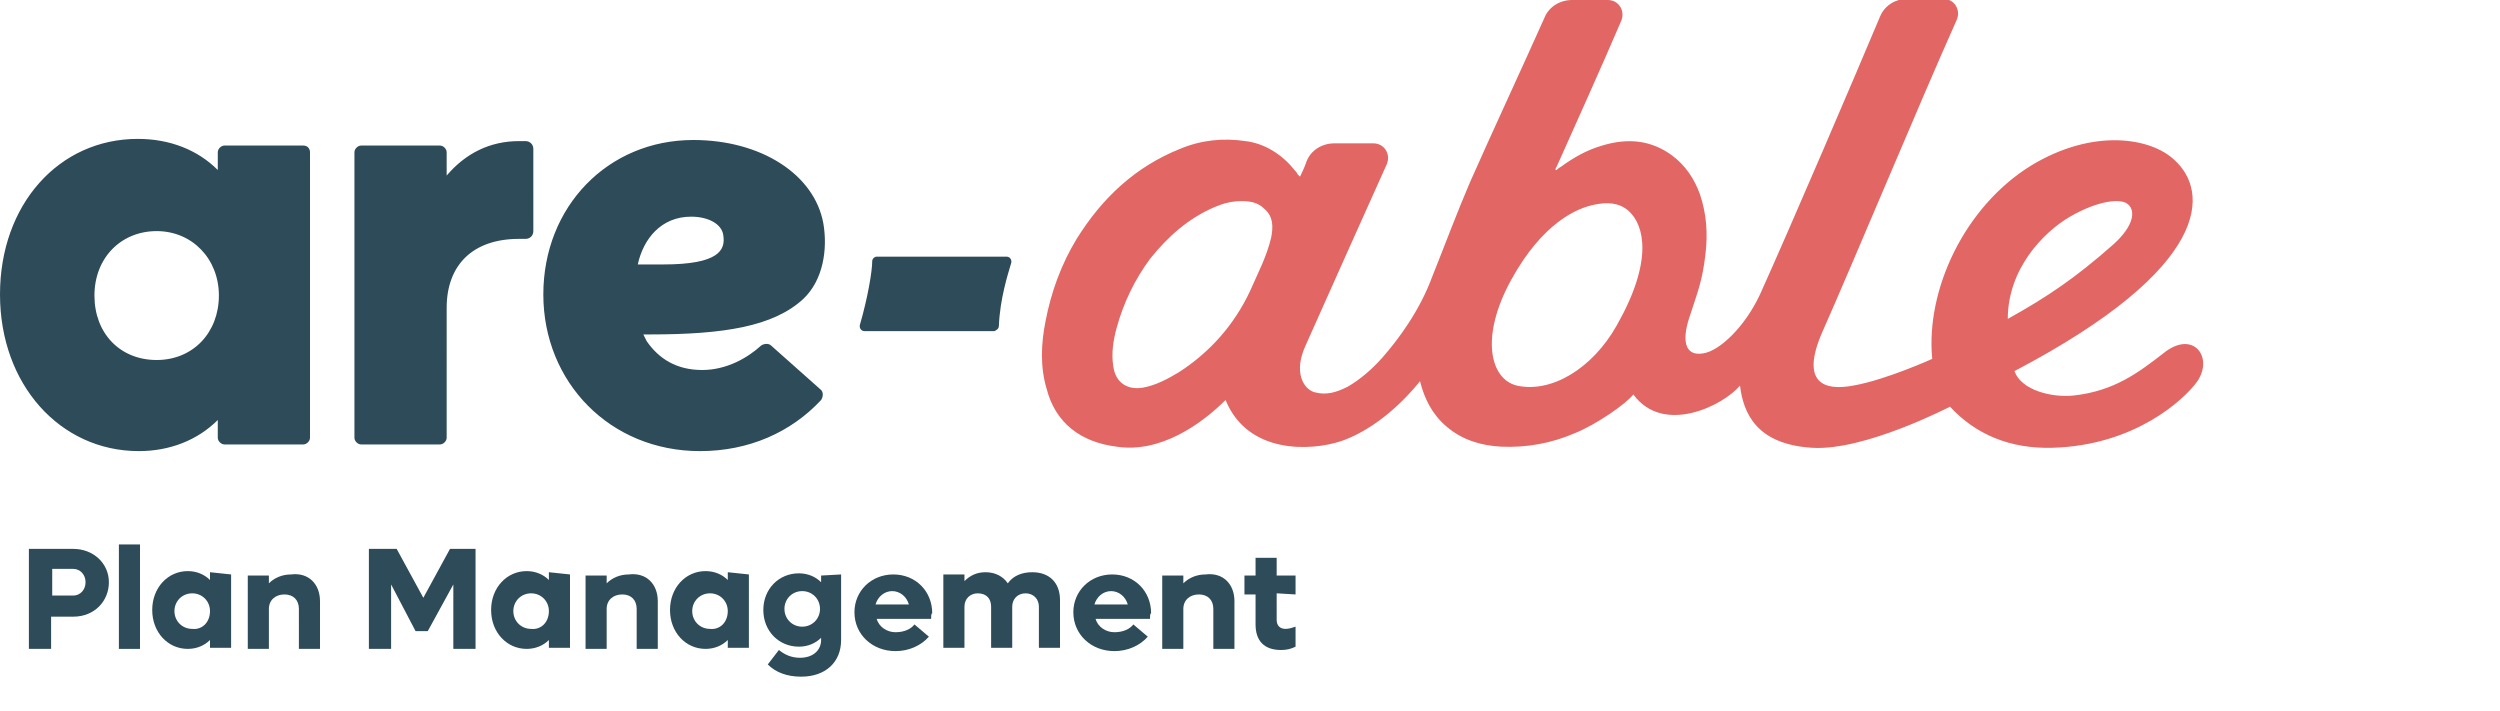 <?xml version="1.0" encoding="utf-8"?>
<!-- Generator: Adobe Illustrator 28.2.0, SVG Export Plug-In . SVG Version: 6.00 Build 0)  -->
<svg version="1.1" id="Layer_1" xmlns="http://www.w3.org/2000/svg" xmlns:xlink="http://www.w3.org/1999/xlink" x="0px" y="0px"
	 viewBox="0 0 225 64" style="enable-background:new 0 0 225 64;" xml:space="preserve">
<style type="text/css">
	.st0{fill:#E26663;}
	.st1{fill:#2E4B59;}
</style>
<g>
	<path class="st0" d="M117,15.9c0.1-0.2,0.4-0.8,0.6-1.4c0.4-1,1.4-1.6,2.5-1.6h3.5c1,0,1.6,1,1.2,1.9c-1.8,4-5.7,12.7-7.3,16.3
		c-1.1,2.4-0.2,3.9,0.8,4.2c1.1,0.3,2,0,3-0.5c1.2-0.7,2.2-1.6,3.1-2.6c1.5-1.7,3.4-4.3,4.5-7.3c1.2-3,2.2-5.7,3.4-8.5
		c1.9-4.3,4.6-10.1,6.7-14.8c0.4-1,1.4-1.6,2.5-1.6c1,0,2.2,0,3.2,0s1.6,1,1.2,1.9c-1.8,4.2-4.1,9.3-5.8,13.1
		c-0.1,0.1-0.1,0.2-0.1,0.3c0,0,0,0,0.1,0c0.1-0.1,0.2-0.2,0.4-0.3c1.1-0.8,2.3-1.5,3.7-1.9c2.3-0.7,4.4-0.5,6.3,0.9
		c1.2,0.9,2,2.1,2.5,3.5c0.6,1.8,0.7,3.5,0.5,5.3c-0.3,2.6-0.7,3.4-1.5,5.9c-0.6,1.9-0.4,3.4,1.3,3.1c1.4-0.2,3.7-2.3,5.1-5.3
		c2.8-6.2,8.7-20,10.8-25c0.4-1,1.4-1.6,2.4-1.6s2.3,0,3.3,0s1.6,1,1.2,1.9c-3.4,7.6-9.3,21.8-12.1,28.1c-2,4.6,0.2,5.3,2.8,4.8
		c2.9-0.5,7.1-2.4,7.1-2.4c-0.6-6.2,2.9-13.7,8.9-17.4c5.6-3.4,10.8-2.5,12.9-0.5c3.1,2.8,3.5,9.6-14.4,19c0.6,1.7,3.3,2.4,5.3,2.2
		c3.7-0.4,5.9-2.1,8.1-3.8c2.7-2.2,4.6,0.4,3,2.6c-1.1,1.5-5.5,5.7-13,5.9c-3.8,0.1-6.9-1.2-9.2-3.7c0,0-7.7,4-12.4,3.7
		c-5-0.3-6.2-3.1-6.5-5.6c-1.5,1.8-6.9,4.5-9.6,0.8c-0.6,0.8-3.3,2.7-5.3,3.5c-2.1,0.9-4.3,1.3-6.6,1.2c-1.8-0.1-3.5-0.6-4.9-1.8
		c-1.3-1.1-2-2.5-2.4-4.1c0,0-3,4-7.1,5.4c-2.7,0.9-8.4,1.2-10.4-3.7c-2.2,2.2-5.9,4.8-9.8,4.2c-3.2-0.4-5.5-2.1-6.3-5.2
		c-0.6-2-0.5-4.1-0.1-6.1c0.5-2.6,1.4-5.1,2.8-7.4c2.3-3.7,5.3-6.5,9.3-8.1c1.9-0.8,3.9-1,5.9-0.7c1.7,0.2,3.3,1.2,4.4,2.6
		c0.1,0.1,0.2,0.2,0.3,0.4C116.9,15.8,116.9,15.8,117,15.9L117,15.9z M111.7,18.1c-0.8,0-1.6,0.2-2.3,0.5c-2.4,1-4.3,2.7-5.9,4.7
		c-1.4,1.9-2.4,4-3,6.2c-0.3,1.1-0.5,2.3-0.3,3.5c0.2,1.4,1.2,2.1,2.6,1.9c1.2-0.2,2.3-0.8,3.3-1.4c2.8-1.8,5-4.3,6.4-7.3
		c0.7-1.6,1.5-3.1,1.9-4.8c0.2-1,0.2-1.9-0.6-2.6C113.2,18.2,112.5,18.1,111.7,18.1L111.7,18.1z M136.5,34.7c3.1,0.7,6.8-1.5,9-5.4
		c3.3-5.8,2.5-9,1.1-10.3c-0.9-0.8-2-0.8-3-0.6c-1.7,0.3-4.8,1.7-7.6,6.8S134.1,34.1,136.5,34.7L136.5,34.7z M180.7,28.7
		c3.6-2,6.1-3.7,9.5-6.7c2-1.8,2-3.2,1.2-3.7c-0.6-0.4-2.5-0.3-5.1,1.2C183.9,20.9,180.7,24.2,180.7,28.7L180.7,28.7z"/>
	<path class="st1" d="M27.9,13.7v25.7c0,0.3-0.3,0.6-0.6,0.6h-7.1c-0.3,0-0.6-0.3-0.6-0.6v-1.6c-1.8,1.8-4.3,2.8-7.1,2.8
		C5.4,40.6,0,34.6,0,26.5s5.3-14,12.4-14c2.9,0,5.4,1,7.2,2.8v-1.6c0-0.3,0.3-0.6,0.6-0.6h7.1C27.7,13.1,27.9,13.4,27.9,13.7
		L27.9,13.7z M19.7,26.6c0-3.3-2.4-5.8-5.6-5.8s-5.6,2.4-5.6,5.8s2.3,5.8,5.6,5.8S19.7,29.9,19.7,26.6z M48,13.4
		c0-0.4-0.3-0.7-0.7-0.7h-0.6c-2.6,0-4.8,1.1-6.5,3.1v-2.1c0-0.3-0.3-0.6-0.6-0.6h-7.1c-0.3,0-0.6,0.3-0.6,0.6v25.7
		c0,0.3,0.3,0.6,0.6,0.6h7.1c0.3,0,0.6-0.3,0.6-0.6V27.7c0-3.8,2.3-6.2,6.5-6.2h0.6c0.4,0,0.7-0.3,0.7-0.7V13.4L48,13.4z M69.4,31.1
		c-0.2-0.2-0.6-0.2-0.9,0c-1.2,1.1-3.1,2.2-5.3,2.2c-2.3,0-3.9-1-5-2.6c-0.1-0.2-0.2-0.4-0.3-0.6h0.6c6.6,0,11.1-0.7,13.8-3.2
		c1.8-1.7,2.2-4.5,1.8-6.8c-0.8-4.4-5.6-7.5-11.7-7.5c-7.7,0-13.5,6-13.5,13.9s6,14.1,14.1,14.1c4.4,0,8.2-1.7,10.9-4.6
		c0.2-0.3,0.2-0.7,0-0.9L69.4,31.1L69.4,31.1z M62.2,19.5c1.6,0,2.8,0.7,2.9,1.7c0.2,1.3-0.4,2.6-5.4,2.6h-2.3
		C57.9,21.5,59.5,19.5,62.2,19.5 M89.5,29.8H77.8c-0.3,0-0.5-0.3-0.4-0.6c0.7-2.4,1.1-4.8,1.1-5.7c0-0.2,0.2-0.4,0.4-0.4h11.7
		c0.3,0,0.5,0.3,0.4,0.6c-0.3,1-1,3.2-1.1,5.6C89.9,29.6,89.7,29.7,89.5,29.8L89.5,29.8z"/>
</g>
<g>
	<g>
		<path class="st1" d="M9.8,52.4c0,1.7-1.3,3.1-3.2,3.1h-2v2.9h-2v-9h4C8.4,49.4,9.8,50.7,9.8,52.4z M7.7,52.4
			c0-0.7-0.5-1.2-1.1-1.2H4.7v2.4h1.9C7.2,53.6,7.7,53.1,7.7,52.4z"/>
		<path class="st1" d="M10.7,49h1.9v9.4h-1.9V49z"/>
		<path class="st1" d="M20.8,51.7v6.6h-1.9v-0.7c-0.5,0.5-1.2,0.8-2,0.8c-1.8,0-3.2-1.5-3.2-3.5s1.4-3.5,3.2-3.5
			c0.8,0,1.5,0.3,2,0.8v-0.7L20.8,51.7L20.8,51.7z M18.9,55c0-0.9-0.7-1.6-1.6-1.6s-1.6,0.7-1.6,1.6s0.7,1.6,1.6,1.6
			C18.2,56.7,18.9,56,18.9,55z"/>
		<path class="st1" d="M28.8,54.1v4.3h-1.9v-3.6c0-0.8-0.5-1.3-1.3-1.3s-1.4,0.5-1.4,1.3v3.6h-1.9v-6.6h1.9v0.7
			c0.5-0.5,1.2-0.8,2-0.8C27.8,51.5,28.8,52.6,28.8,54.1z"/>
		<path class="st1" d="M42.8,49.4v9h-2v-5.8l-2.3,4.2h-1.1l-2.2-4.2v5.8h-2v-9h2.5l2.4,4.4l2.4-4.4H42.8z"/>
		<path class="st1" d="M51.3,51.7v6.6h-1.9v-0.7c-0.5,0.5-1.2,0.8-2,0.8c-1.8,0-3.2-1.5-3.2-3.5s1.4-3.5,3.2-3.5
			c0.8,0,1.5,0.3,2,0.8v-0.7L51.3,51.7L51.3,51.7z M49.4,55c0-0.9-0.7-1.6-1.6-1.6c-0.9,0-1.6,0.7-1.6,1.6s0.7,1.6,1.6,1.6
			C48.7,56.7,49.4,56,49.4,55z"/>
		<path class="st1" d="M59.2,54.1v4.3h-1.9v-3.6c0-0.8-0.5-1.3-1.3-1.3s-1.4,0.5-1.4,1.3v3.6h-1.9v-6.6h1.9v0.7
			c0.5-0.5,1.2-0.8,2-0.8C58.2,51.5,59.2,52.6,59.2,54.1z"/>
		<path class="st1" d="M67.4,51.7v6.6h-1.9v-0.7c-0.5,0.5-1.2,0.8-2,0.8c-1.8,0-3.2-1.5-3.2-3.5s1.4-3.5,3.2-3.5
			c0.8,0,1.5,0.3,2,0.8v-0.7L67.4,51.7L67.4,51.7z M65.5,55c0-0.9-0.7-1.6-1.6-1.6s-1.6,0.7-1.6,1.6s0.7,1.6,1.6,1.6
			C64.8,56.7,65.5,56,65.5,55z"/>
		<path class="st1" d="M75.7,51.7v5.9c0,2-1.4,3.3-3.6,3.3c-1.3,0-2.3-0.4-3-1.1l1-1.3c0.5,0.4,1.1,0.7,1.9,0.7
			c1.2,0,1.9-0.7,1.9-1.6v-0.2c-0.5,0.5-1.2,0.8-2,0.8c-1.8,0-3.2-1.4-3.2-3.3s1.4-3.3,3.2-3.3c0.8,0,1.5,0.3,2,0.8v-0.6L75.7,51.7
			L75.7,51.7z M73.8,54.8c0-0.9-0.7-1.6-1.6-1.6s-1.6,0.7-1.6,1.6s0.7,1.6,1.6,1.6C73.1,56.4,73.8,55.7,73.8,54.8z"/>
		<path class="st1" d="M83.8,55.7h-4.9c0.2,0.7,0.9,1.2,1.7,1.2c0.8,0,1.4-0.3,1.7-0.7l1.3,1.1c-0.7,0.8-1.8,1.3-3,1.3
			c-2.1,0-3.7-1.5-3.7-3.5c0-1.9,1.5-3.4,3.5-3.4s3.5,1.5,3.5,3.5C83.8,55.2,83.8,55.5,83.8,55.7z M78.8,54.4h3
			c-0.2-0.7-0.8-1.2-1.5-1.2C79.6,53.2,79,53.7,78.8,54.4z"/>
		<path class="st1" d="M95.4,54v4.3h-1.9v-3.7c0-0.7-0.5-1.2-1.2-1.2s-1.2,0.5-1.2,1.2v3.7h-1.9v-3.7c0-0.7-0.4-1.2-1.2-1.2
			c-0.7,0-1.2,0.5-1.2,1.2v3.7h-1.9v-6.6h1.9v0.6c0.5-0.5,1.1-0.8,1.9-0.8c0.9,0,1.6,0.4,2,1c0.5-0.7,1.3-1,2.2-1
			C94.5,51.5,95.4,52.5,95.4,54z"/>
		<path class="st1" d="M103.5,55.7h-4.9c0.2,0.7,0.9,1.2,1.7,1.2c0.8,0,1.4-0.3,1.7-0.7l1.3,1.1c-0.7,0.8-1.8,1.3-3,1.3
			c-2.1,0-3.7-1.5-3.7-3.5c0-1.9,1.5-3.4,3.5-3.4s3.5,1.5,3.5,3.5C103.5,55.2,103.5,55.5,103.5,55.7z M98.5,54.4h3
			c-0.2-0.7-0.8-1.2-1.5-1.2C99.3,53.2,98.7,53.7,98.5,54.4z"/>
		<path class="st1" d="M111.1,54.1v4.3h-1.9v-3.6c0-0.8-0.5-1.3-1.3-1.3s-1.4,0.5-1.4,1.3v3.6h-1.9v-6.6h1.9v0.7
			c0.5-0.5,1.2-0.8,2-0.8C110.1,51.5,111.1,52.6,111.1,54.1z"/>
		<path class="st1" d="M114.9,53.4v2.4c0,0.5,0.3,0.8,0.8,0.8c0.3,0,0.6-0.1,0.9-0.2v1.8c-0.4,0.2-0.8,0.3-1.3,0.3
			c-1.6,0-2.3-0.9-2.3-2.3v-2.7h-1v-1.7h1v-1.6h1.9v1.6h1.7v1.7L114.9,53.4L114.9,53.4z"/>
	</g>
</g>
</svg>
